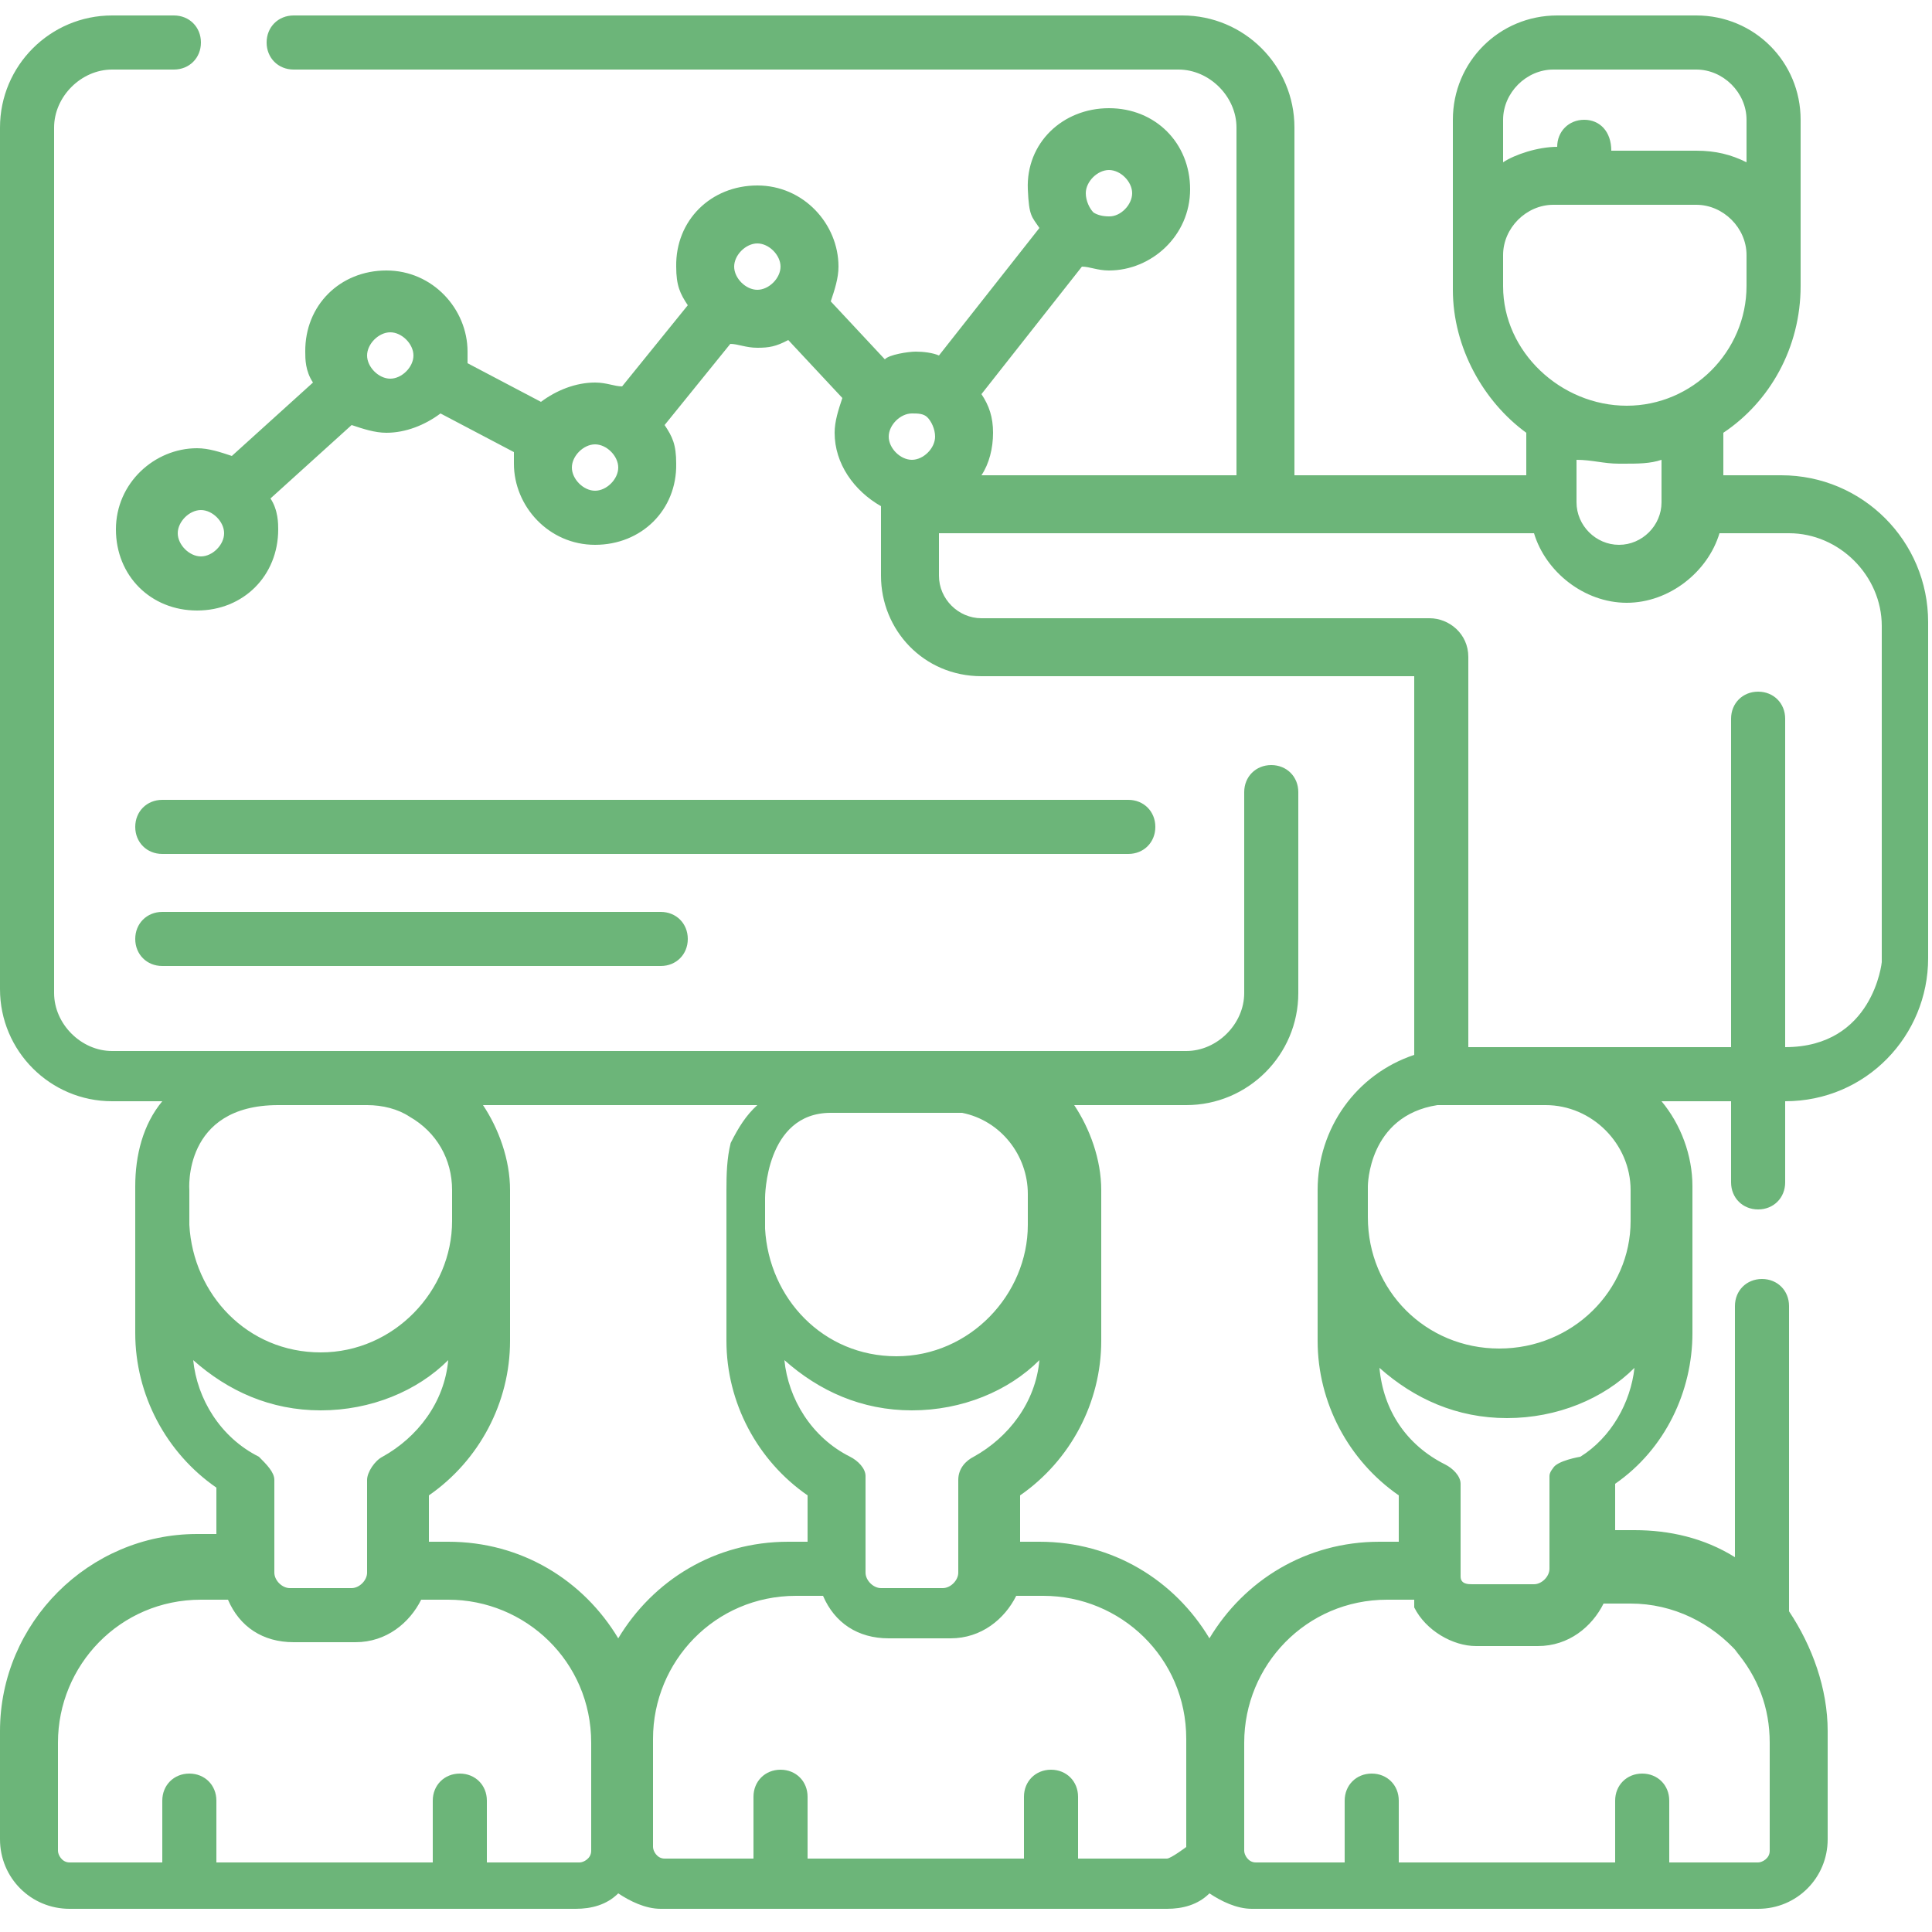 <?xml version="1.0" encoding="UTF-8"?>
<svg id="Layer_1" data-name="Layer 1" xmlns="http://www.w3.org/2000/svg" width="50" height="50" viewBox="0 0 50 50">
  <path d="M4.2,22.1h25c.4,0,.7-.3.7-.7s-.3-.7-.7-.7H4.2c-.4,0-.7.3-.7.7s.3.7.7.7Z" fill="#6cb579"/>
  <path d="M4.2,25h12.9c.4,0,.7-.3.7-.7s-.3-.7-.7-.7H4.2c-.4,0-.7.3-.7.7s.3.7.7.7Z" fill="#6cb579"/>
  <path d="M46.2,12.3h-1.6v-1.1c1.2-.8,2-2.2,2-3.8V3.1c0-1.5-1.2-2.7-2.7-2.7h-3.6c-1.5,0-2.7,1.2-2.7,2.7v4.4c0,1.5.8,2.9,1.9,3.7v1.1h-6V3.3c0-1.6-1.3-2.9-2.9-2.9H7.6c-.4,0-.7.3-.7.7s.3.7.7.7h22.9c.8,0,1.5.7,1.5,1.5v9h-6.6c.2-.3.3-.7.3-1.1s-.1-.7-.3-1l2.6-3.3c.2,0,.4.1.7.1,1.1,0,2.1-.9,2.1-2.1s-.9-2.1-2.1-2.1-2.15.9-2.1,2.1c.03.7.1.7.3,1l-2.6,3.3c-.16-.07-.4-.1-.6-.1s-.7.08-.8.2l-1.4-1.5c.1-.3.2-.6.2-.9,0-1.1-.9-2.1-2.1-2.1s-2.12.9-2.1,2.1c0,.49.1.7.3,1l-1.7,2.1c-.2,0-.4-.1-.7-.1-.5,0-1,.2-1.4.5l-1.9-1v-.3c0-1.1-.9-2.1-2.1-2.1s-2.11.9-2.1,2.1c0,.19,0,.5.2.8l-2.1,1.9c-.3-.1-.6-.2-.9-.2-1.1,0-2.1.9-2.1,2.1s.9,2.1,2.1,2.1,2.1-.9,2.1-2.1c0-.14,0-.5-.2-.8l2.1-1.9c.3.1.6.2.9.2.5,0,1-.2,1.4-.5l1.9,1v.3c0,1.1.9,2.1,2.1,2.1s2.12-.9,2.1-2.1c0-.5-.1-.7-.3-1l1.7-2.1c.2,0,.4.1.7.1s.48-.03.8-.2l1.4,1.5c-.1.3-.2.6-.2.9,0,.8.5,1.5,1.2,1.9v1.8c0,1.4,1.1,2.6,2.6,2.6h11.2v9.8c-1.5.5-2.5,1.9-2.5,3.5v3.9c0,1.6.8,3.1,2.1,4v1.2h-.5c-1.9,0-3.5,1-4.4,2.5-.9-1.5-2.5-2.5-4.4-2.5h-.5v-1.2c1.3-.9,2.1-2.4,2.1-4v-3.9c0-.8-.3-1.6-.7-2.2h2.9c1.6,0,2.9-1.3,2.9-2.9v-5.2c0-.4-.3-.7-.7-.7s-.7.3-.7.7v5.2c0,.8-.7,1.5-1.5,1.5H2.9c-.8,0-1.5-.7-1.5-1.5V3.3c0-.8.7-1.5,1.5-1.5h1.6c.4,0,.7-.3.7-.7s-.3-.7-.7-.7h-1.6c-1.6,0-2.9,1.3-2.9,2.9v22.3c0,1.6,1.3,2.9,2.9,2.9h1.3c-.5.6-.7,1.4-.7,2.2v.8h0v3c0,1.6.8,3.1,2.1,4v1.2h-.5C2.3,39.7,0,42,0,44.8v2.8C0,48.6.8,49.4,1.8,49.4h13.1c.4,0,.8-.1,1.1-.4.3.2.7.4,1.1.4h13.1c.4,0,.8-.1,1.1-.4.3.2.7.4,1.1.4h13.1c1,0,1.8-.8,1.8-1.8v-2.8c0-1.1-.4-2.2-1-3.1v-7.9c0-.4-.3-.7-.7-.7s-.7.3-.7.7v6.5c-.8-.5-1.7-.7-2.6-.7h-.5v-1.2h0c1.3-.9,2-2.4,2-3.9v-3h0v-.8c0-.8-.3-1.6-.8-2.2h1.8v2.1c0,.4.3.7.7.7s.7-.3.7-.7v-2.1h0c2.1,0,3.7-1.7,3.7-3.7v-8.7c0-2.1-1.7-3.8-3.8-3.8h.1ZM38.9,3.1c0-.7.6-1.3,1.3-1.3h3.7c.7,0,1.3.6,1.3,1.3v1.1c-.4-.2-.8-.3-1.3-.3h-2.2c0-.5-.3-.8-.7-.8s-.7.3-.7.7h0c-.5,0-1.1.2-1.4.4v-1.1ZM38.9,6.6c0-.7.6-1.3,1.3-1.3h3.7c.7,0,1.3.6,1.3,1.3v.8c0,1.7-1.4,3.1-3.1,3.1s-3.2-1.39-3.2-3.09v-.81ZM42,12c.4,0,.7,0,1-.1v1.1h0c0,.6-.5,1.1-1.1,1.1s-1.1-.5-1.1-1.1h0v-1.1c.4,0,.7.1,1.1.1h.1ZM28.7,4.4c.3,0,.6.3.6.6s-.3.61-.6.6q-.24,0-.4-.1h0c-.1-.1-.2-.3-.2-.5,0-.3.3-.6.6-.6ZM24,10.8h0c.1.1.2.3.2.5,0,.3-.3.6-.6.6s-.6-.3-.6-.6.3-.6.6-.6c.15,0,.3,0,.4.1ZM5.2,14.4c-.3,0-.6-.3-.6-.6s.3-.6.6-.6.6.3.6.6-.3.6-.6.6ZM10.1,9.8c-.3,0-.6-.3-.6-.6s.3-.6.6-.6.6.3.6.6-.3.6-.6.6ZM15.4,12.7c-.3,0-.6-.3-.6-.6s.3-.6.6-.6.6.3.6.6-.3.6-.6.6ZM19,6.9c0-.3.3-.6.6-.6s.6.3.6.6-.3.6-.6.6-.6-.3-.6-.6ZM37.2,28.6h2.8c1.2,0,2.2,1,2.2,2.2v.8c0,1.8-1.5,3.3-3.4,3.3s-3.4-1.5-3.4-3.4v-.8s0-1.82,1.8-2.1ZM20.4,39.9c-1.9,0-3.5,1-4.4,2.5-.9-1.5-2.5-2.5-4.4-2.5h-.5v-1.2c1.3-.9,2.1-2.4,2.1-4v-3.9c0-.8-.3-1.6-.7-2.2h7.1c-.29.26-.49.58-.69.98-.1.4-.11.82-.11,1.22v.8h0v3.1c0,1.6.8,3.1,2.1,4v1.2h-.5ZM7.1,38.3h0c0-.2-.2-.4-.4-.6-1-.5-1.6-1.5-1.7-2.5.9.8,2,1.3,3.3,1.3s2.5-.5,3.3-1.3c-.1,1.1-.8,2-1.7,2.5-.2.1-.4.4-.4.6v2.4c0,.2-.2.4-.4.4h-1.6c-.2,0-.4-.2-.4-.4,0,0,0-2.4,0-2.4ZM7.2,28.6h2.3c.4,0,.8.1,1.1.3.7.4,1.1,1.1,1.1,1.9v.8c0,1.8-1.5,3.4-3.4,3.4s-3.3-1.5-3.4-3.3v-.9h0s-.18-2.2,2.3-2.2ZM21.5,28.8h3.4c1,.2,1.7,1.1,1.7,2.1v.8c0,1.8-1.5,3.4-3.4,3.4s-3.3-1.5-3.4-3.3v-.8s0-2.2,1.7-2.2ZM22.4,38.3h0v-.1c0-.2-.2-.4-.4-.5-1-.5-1.6-1.5-1.7-2.5.9.8,2,1.3,3.3,1.3s2.5-.5,3.3-1.3c-.1,1.1-.8,2-1.7,2.5-.2.1-.4.3-.4.6h0v2.4c0,.2-.2.4-.4.4h-1.6c-.2,0-.4-.2-.4-.4,0,0,0-2.4,0-2.4ZM14.9,48.2h-2.3v-1.6c0-.4-.3-.7-.7-.7s-.7.3-.7.7v1.6h-5.6v-1.6c0-.4-.3-.7-.7-.7s-.7.3-.7.7v1.6H1.8c-.2,0-.3-.2-.3-.3v-2.8c0-2,1.6-3.7,3.7-3.7h.7c.3.7.9,1.1,1.7,1.1h1.6c.8,0,1.4-.5,1.7-1.1h.7c2,0,3.7,1.6,3.7,3.7v2.8c0,.2-.2.3-.3.3h-.1ZM30.2,48.1h-2.3v-1.6c0-.4-.3-.7-.7-.7s-.7.3-.7.7v1.6h-5.6v-1.6c0-.4-.3-.7-.7-.7s-.7.3-.7.7v1.6h-2.3c-.2,0-.3-.2-.3-.3v-2.8c0-2,1.6-3.7,3.7-3.7h.7c.3.7.9,1.1,1.7,1.1h1.6c.8,0,1.4-.5,1.7-1.1h.7c2,0,3.7,1.6,3.7,3.7v2.8s-.4.3-.5.3ZM44.9,42.7c.6.7.9,1.5.9,2.4v2.8c0,.2-.2.3-.3.3h-2.3v-1.6c0-.4-.3-.7-.7-.7s-.7.3-.7.7v1.6h-5.6v-1.6c0-.4-.3-.7-.7-.7s-.7.3-.7.7v1.6h-2.3c-.2,0-.3-.2-.3-.3v-2.8c0-2,1.6-3.7,3.7-3.7h.7v.2c.3.6,1,1,1.6,1h1.6c.8,0,1.4-.5,1.7-1.1h.7c1.1,0,2.1.5,2.8,1.3l-.1-.1ZM40.19,38s-.09.1-.09.2v2.4c0,.2-.2.4-.4.4h-1.6c-.1,0-.3,0-.3-.2h0v-2.4h0c0-.2-.2-.4-.4-.5-1-.5-1.6-1.4-1.7-2.5.9.8,2,1.3,3.3,1.3s2.5-.5,3.3-1.3c-.1.9-.6,1.8-1.4,2.3,0,0-.61.1-.71.3ZM46.2,27.1h0v-8.5c0-.4-.3-.7-.7-.7s-.7.3-.7.7v8.5h-6.8v-10.1c0-.6-.5-1-1-1h-11.6c-.6,0-1.1-.5-1.1-1.1v-1.1h15.4c.3,1,1.3,1.8,2.4,1.8s2.1-.8,2.4-1.8h1.8c1.3,0,2.4,1.1,2.4,2.4v8.7s-.22,2.2-2.5,2.2Z" fill="#6cb579"/>
</svg>